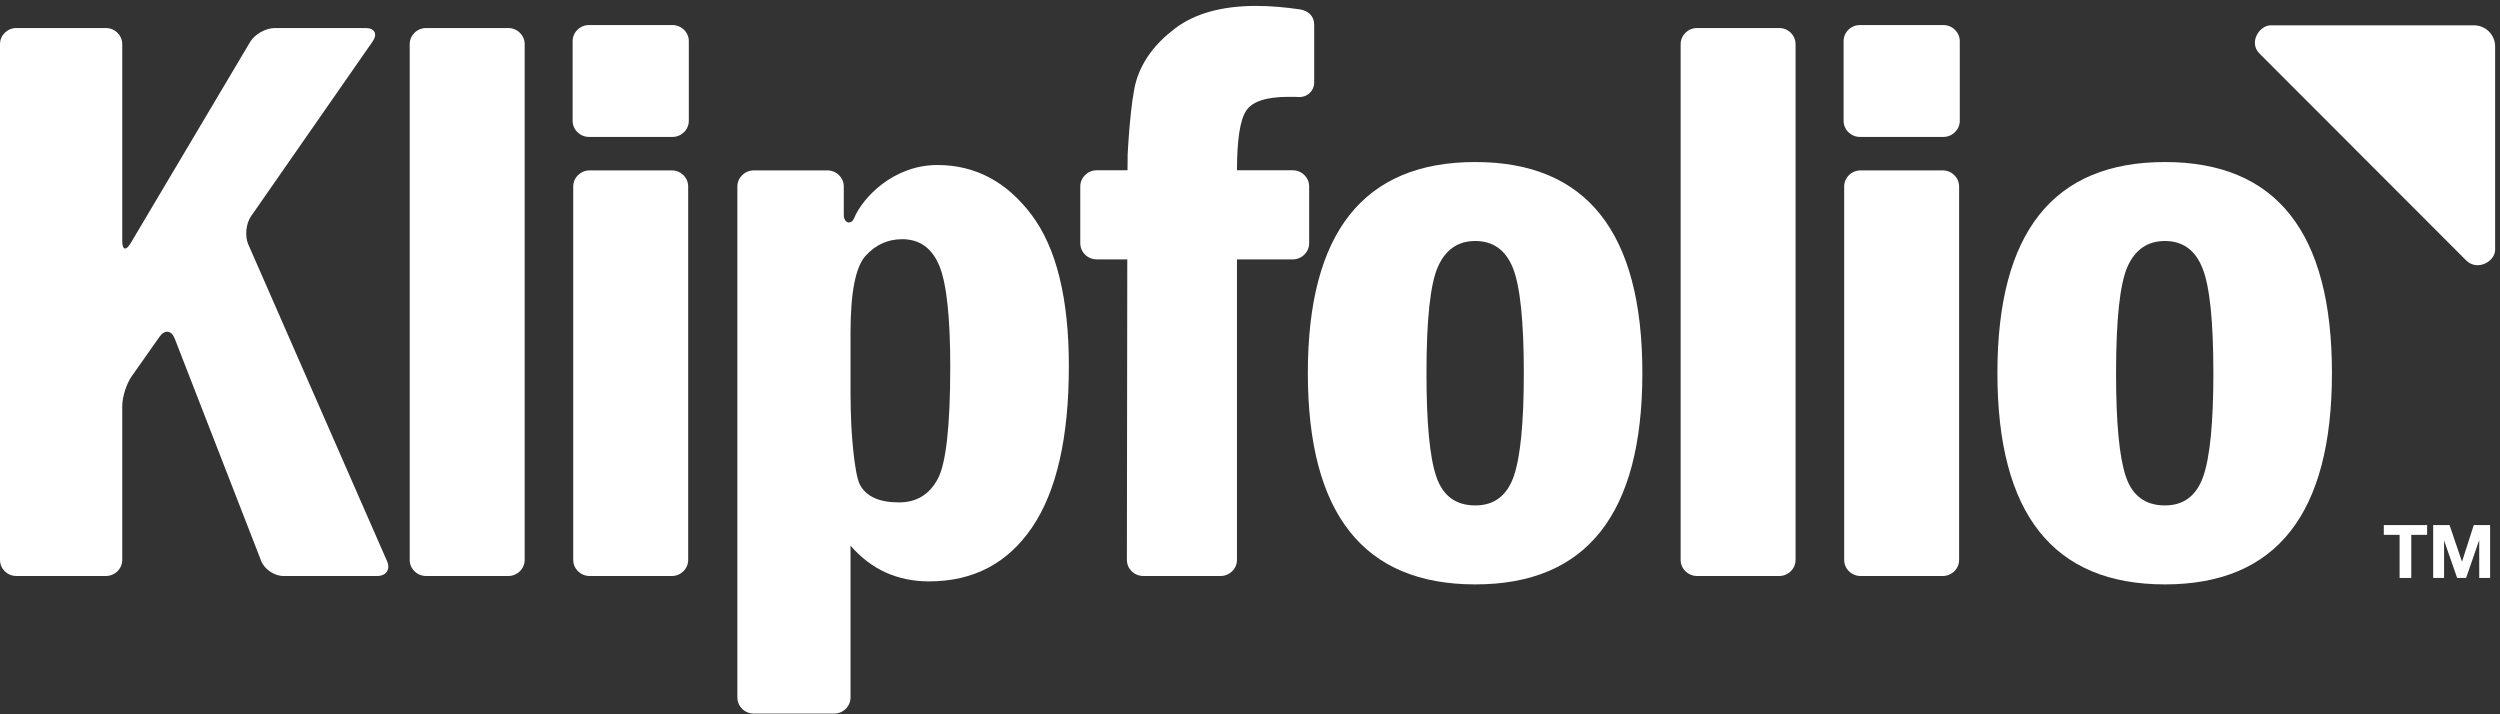 <?xml version="1.0" encoding="UTF-8" standalone="no"?>
<svg width="140px" height="40px" viewBox="0 0 140 40" version="1.1" xmlns="http://www.w3.org/2000/svg" xmlns:xlink="http://www.w3.org/1999/xlink">
    <rect x="0" y="0" width="140" height="40" fill="#333333" stroke="none"/>
    <!-- Generator: Sketch 3.8.3 (29802) - http://www.bohemiancoding.com/sketch -->
    <title>ico-klipfolio-white</title>
    <desc>Created with Sketch.</desc>
    <defs></defs>
    <g id="logos-white" stroke="none" stroke-width="1" fill="none" fill-rule="evenodd">
        <g id="ico-klipfolio-white" transform="translate(-40, -21)" fill="#FFFFFF">
            <g transform="translate(40, 21)">
                <g>
                    <polygon id="Fill-1" points="134.378 29.951 133.493 29.951 133.493 29.404 135.918 29.404 135.918 29.951 135.031 29.951 135.031 32.366 134.378 32.366"></polygon>
                    <polygon id="Fill-2" points="136.258 29.404 137.174 29.404 137.867 31.443 137.876 31.443 138.531 29.404 139.446 29.404 139.446 32.366 138.837 32.366 138.837 30.266 138.828 30.266 138.102 32.366 137.6 32.366 136.876 30.287 136.868 30.287 136.868 32.366 136.258 32.366"></polygon>
                    <path d="M138.1,14.577 C138.728,15.208 139.727,14.643 139.727,13.99 L139.727,2.602 C139.729,1.95 139.198,1.417 138.542,1.419 L127.169,1.417 C126.517,1.419 125.915,2.383 126.53,2.997 C127.168,3.638 137.47,13.951 138.1,14.577" id="Fill-3"></path>
                    <path d="M13.904,13.685 C13.703,13.228 13.772,12.521 14.058,12.11 L20.872,2.315 C21.158,1.905 20.978,1.57 20.472,1.57 L15.387,1.57 C14.881,1.57 14.262,1.921 14.008,2.349 L7.31,13.629 C7.054,14.058 6.846,14.002 6.846,13.505 L6.846,2.472 C6.846,1.976 6.432,1.57 5.929,1.57 L0.918,1.57 C0.412,1.57 -3.30188677e-05,1.976 -3.30188677e-05,2.472 L-3.30188677e-05,31.354 C-3.30188677e-05,31.852 0.412,32.256 0.918,32.256 L5.929,32.256 C6.432,32.256 6.846,31.852 6.846,31.354 L6.846,22.728 C6.846,22.232 7.082,21.491 7.368,21.082 L8.935,18.855 C9.221,18.448 9.604,18.493 9.783,18.957 L14.627,31.414 C14.806,31.878 15.367,32.256 15.872,32.256 L21.121,32.256 C21.626,32.256 21.876,31.883 21.676,31.428 L13.904,13.685 Z" id="Fill-6"></path>
                    <path d="M28.465,1.57 L23.863,1.57 C23.357,1.57 22.943,1.976 22.943,2.472 L22.943,31.354 C22.943,31.851 23.357,32.256 23.863,32.256 L28.465,32.256 C28.968,32.256 29.382,31.851 29.382,31.354 L29.382,2.472 C29.382,1.976 28.968,1.57 28.465,1.57" id="Fill-9"></path>
                    <path d="M37.62,9.542 L33.019,9.542 C32.515,9.542 32.101,9.948 32.101,10.444 L32.101,31.354 C32.101,31.851 32.515,32.256 33.019,32.256 L37.62,32.256 C38.126,32.256 38.538,31.851 38.538,31.354 L38.538,10.444 C38.538,9.948 38.126,9.542 37.62,9.542" id="Fill-11"></path>
                    <path d="M37.654,1.403 L32.986,1.403 C32.48,1.403 32.067,1.808 32.067,2.304 L32.067,6.765 C32.067,7.261 32.48,7.668 32.986,7.668 L37.654,7.668 C38.16,7.668 38.574,7.261 38.574,6.765 L38.574,2.304 C38.574,1.808 38.16,1.403 37.654,1.403" id="Fill-13"></path>
                    <path d="M52.508,26.833 C52.035,27.703 51.313,28.135 50.342,28.135 C49.246,28.135 48.522,27.811 48.164,27.16 C47.807,26.51 47.674,23.833 47.674,23.833 C47.649,23.336 47.629,22.525 47.629,22.029 L47.629,18.646 C47.629,16.388 47.908,14.948 48.472,14.326 C49.033,13.706 49.718,13.395 50.523,13.395 C51.496,13.395 52.189,13.889 52.599,14.877 C53.009,15.863 53.214,17.748 53.214,20.531 C53.214,23.866 52.978,25.968 52.508,26.833 M52.496,9.241 C50.032,9.241 48.31,11.061 47.826,12.225 C47.674,12.594 47.252,12.523 47.252,12.027 L47.252,10.444 C47.252,9.948 46.84,9.542 46.336,9.542 L42.21,9.542 C41.707,9.542 41.293,9.948 41.293,10.444 L41.293,39.059 C41.293,39.556 41.707,39.962 42.21,39.962 L46.712,39.962 C47.215,39.962 47.629,39.556 47.629,39.059 L47.629,30.556 C48.786,31.891 50.253,32.557 52.03,32.557 C54.51,32.557 56.434,31.546 57.804,29.522 C59.172,27.5 59.856,24.492 59.856,20.506 C59.856,16.698 59.156,13.87 57.759,12.019 C56.361,10.168 54.606,9.241 52.496,9.241" id="Fill-15"></path>
                    <path d="M84.763,26.695 C84.382,27.767 83.666,28.304 82.616,28.304 C81.521,28.304 80.794,27.763 80.431,26.684 C80.062,25.603 79.883,23.674 79.883,20.9 C79.883,17.9 80.094,15.916 80.52,14.948 C80.944,13.98 81.644,13.496 82.616,13.496 C83.621,13.496 84.326,14.006 84.731,15.027 C85.131,16.047 85.334,18.005 85.334,20.9 C85.334,23.689 85.141,25.621 84.763,26.695 M82.616,9.074 C76.367,9.074 73.239,13.013 73.239,20.888 C73.239,28.779 76.367,32.726 82.616,32.726 C88.853,32.726 91.972,28.779 91.972,20.888 C91.972,13.013 88.853,9.074 82.616,9.074" id="Fill-18"></path>
                    <path d="M99.635,1.57 L95.035,1.57 C94.528,1.57 94.116,1.976 94.116,2.472 L94.116,31.354 C94.116,31.851 94.528,32.256 95.035,32.256 L99.635,32.256 C100.14,32.256 100.552,31.851 100.552,31.354 L100.552,2.472 C100.552,1.976 100.14,1.57 99.635,1.57" id="Fill-20"></path>
                    <path d="M108.793,9.542 L104.19,9.542 C103.686,9.542 103.274,9.948 103.274,10.444 L103.274,31.354 C103.274,31.851 103.686,32.256 104.19,32.256 L108.793,32.256 C109.296,32.256 109.71,31.851 109.71,31.354 L109.71,10.444 C109.71,9.948 109.296,9.542 108.793,9.542" id="Fill-22"></path>
                    <path d="M108.828,1.403 L104.159,1.403 C103.651,1.403 103.242,1.808 103.242,2.304 L103.242,6.765 C103.242,7.261 103.651,7.668 104.159,7.668 L108.828,7.668 C109.333,7.668 109.748,7.261 109.748,6.765 L109.748,2.304 C109.748,1.808 109.333,1.403 108.828,1.403" id="Fill-24"></path>
                    <path d="M123.376,26.695 C122.997,27.767 122.282,28.304 121.235,28.304 C120.14,28.304 119.408,27.763 119.047,26.684 C118.679,25.603 118.499,23.674 118.499,20.9 C118.499,17.9 118.713,15.916 119.133,14.948 C119.56,13.98 120.264,13.496 121.235,13.496 C122.237,13.496 122.939,14.006 123.342,15.027 C123.749,16.047 123.949,18.005 123.949,20.9 C123.949,23.689 123.757,25.621 123.376,26.695 M121.235,9.074 C114.983,9.074 111.855,13.013 111.855,20.888 C111.855,28.779 114.983,32.726 121.235,32.726 C127.472,32.726 130.589,28.779 130.589,20.888 C130.589,13.013 127.472,9.074 121.235,9.074" id="Fill-26"></path>
                    <path d="M73.313,10.438 C73.313,9.942 72.898,9.535 72.395,9.535 L69.271,9.535 C69.271,7.828 69.444,6.717 69.785,6.2 C70.128,5.681 70.917,5.423 72.154,5.423 C72.598,5.423 72.682,5.43 72.682,5.43 C73.184,5.476 73.595,5.107 73.595,4.611 L73.595,1.383 C73.595,0.906 73.266,0.595 72.783,0.524 C72.014,0.412 71.187,0.331 70.352,0.331 C68.429,0.331 66.914,0.751 65.802,1.592 C64.69,2.434 63.966,3.409 63.631,4.519 C63.297,5.63 63.149,8.641 63.149,8.641 C63.146,8.695 63.144,9.013 63.141,9.535 L61.414,9.535 C60.91,9.535 60.496,9.942 60.496,10.438 L60.496,13.623 C60.496,14.119 60.91,14.525 61.414,14.525 L63.128,14.525 C63.115,21.258 63.106,31.354 63.106,31.354 C63.106,31.851 63.518,32.256 64.024,32.256 L68.352,32.256 C68.857,32.256 69.27,31.851 69.27,31.354 L69.27,14.525 L72.395,14.525 C72.898,14.525 73.313,14.119 73.313,13.623 L73.313,10.438 Z" id="Fill-28"></path>
                </g>
            </g>
        </g>
    </g>
</svg>